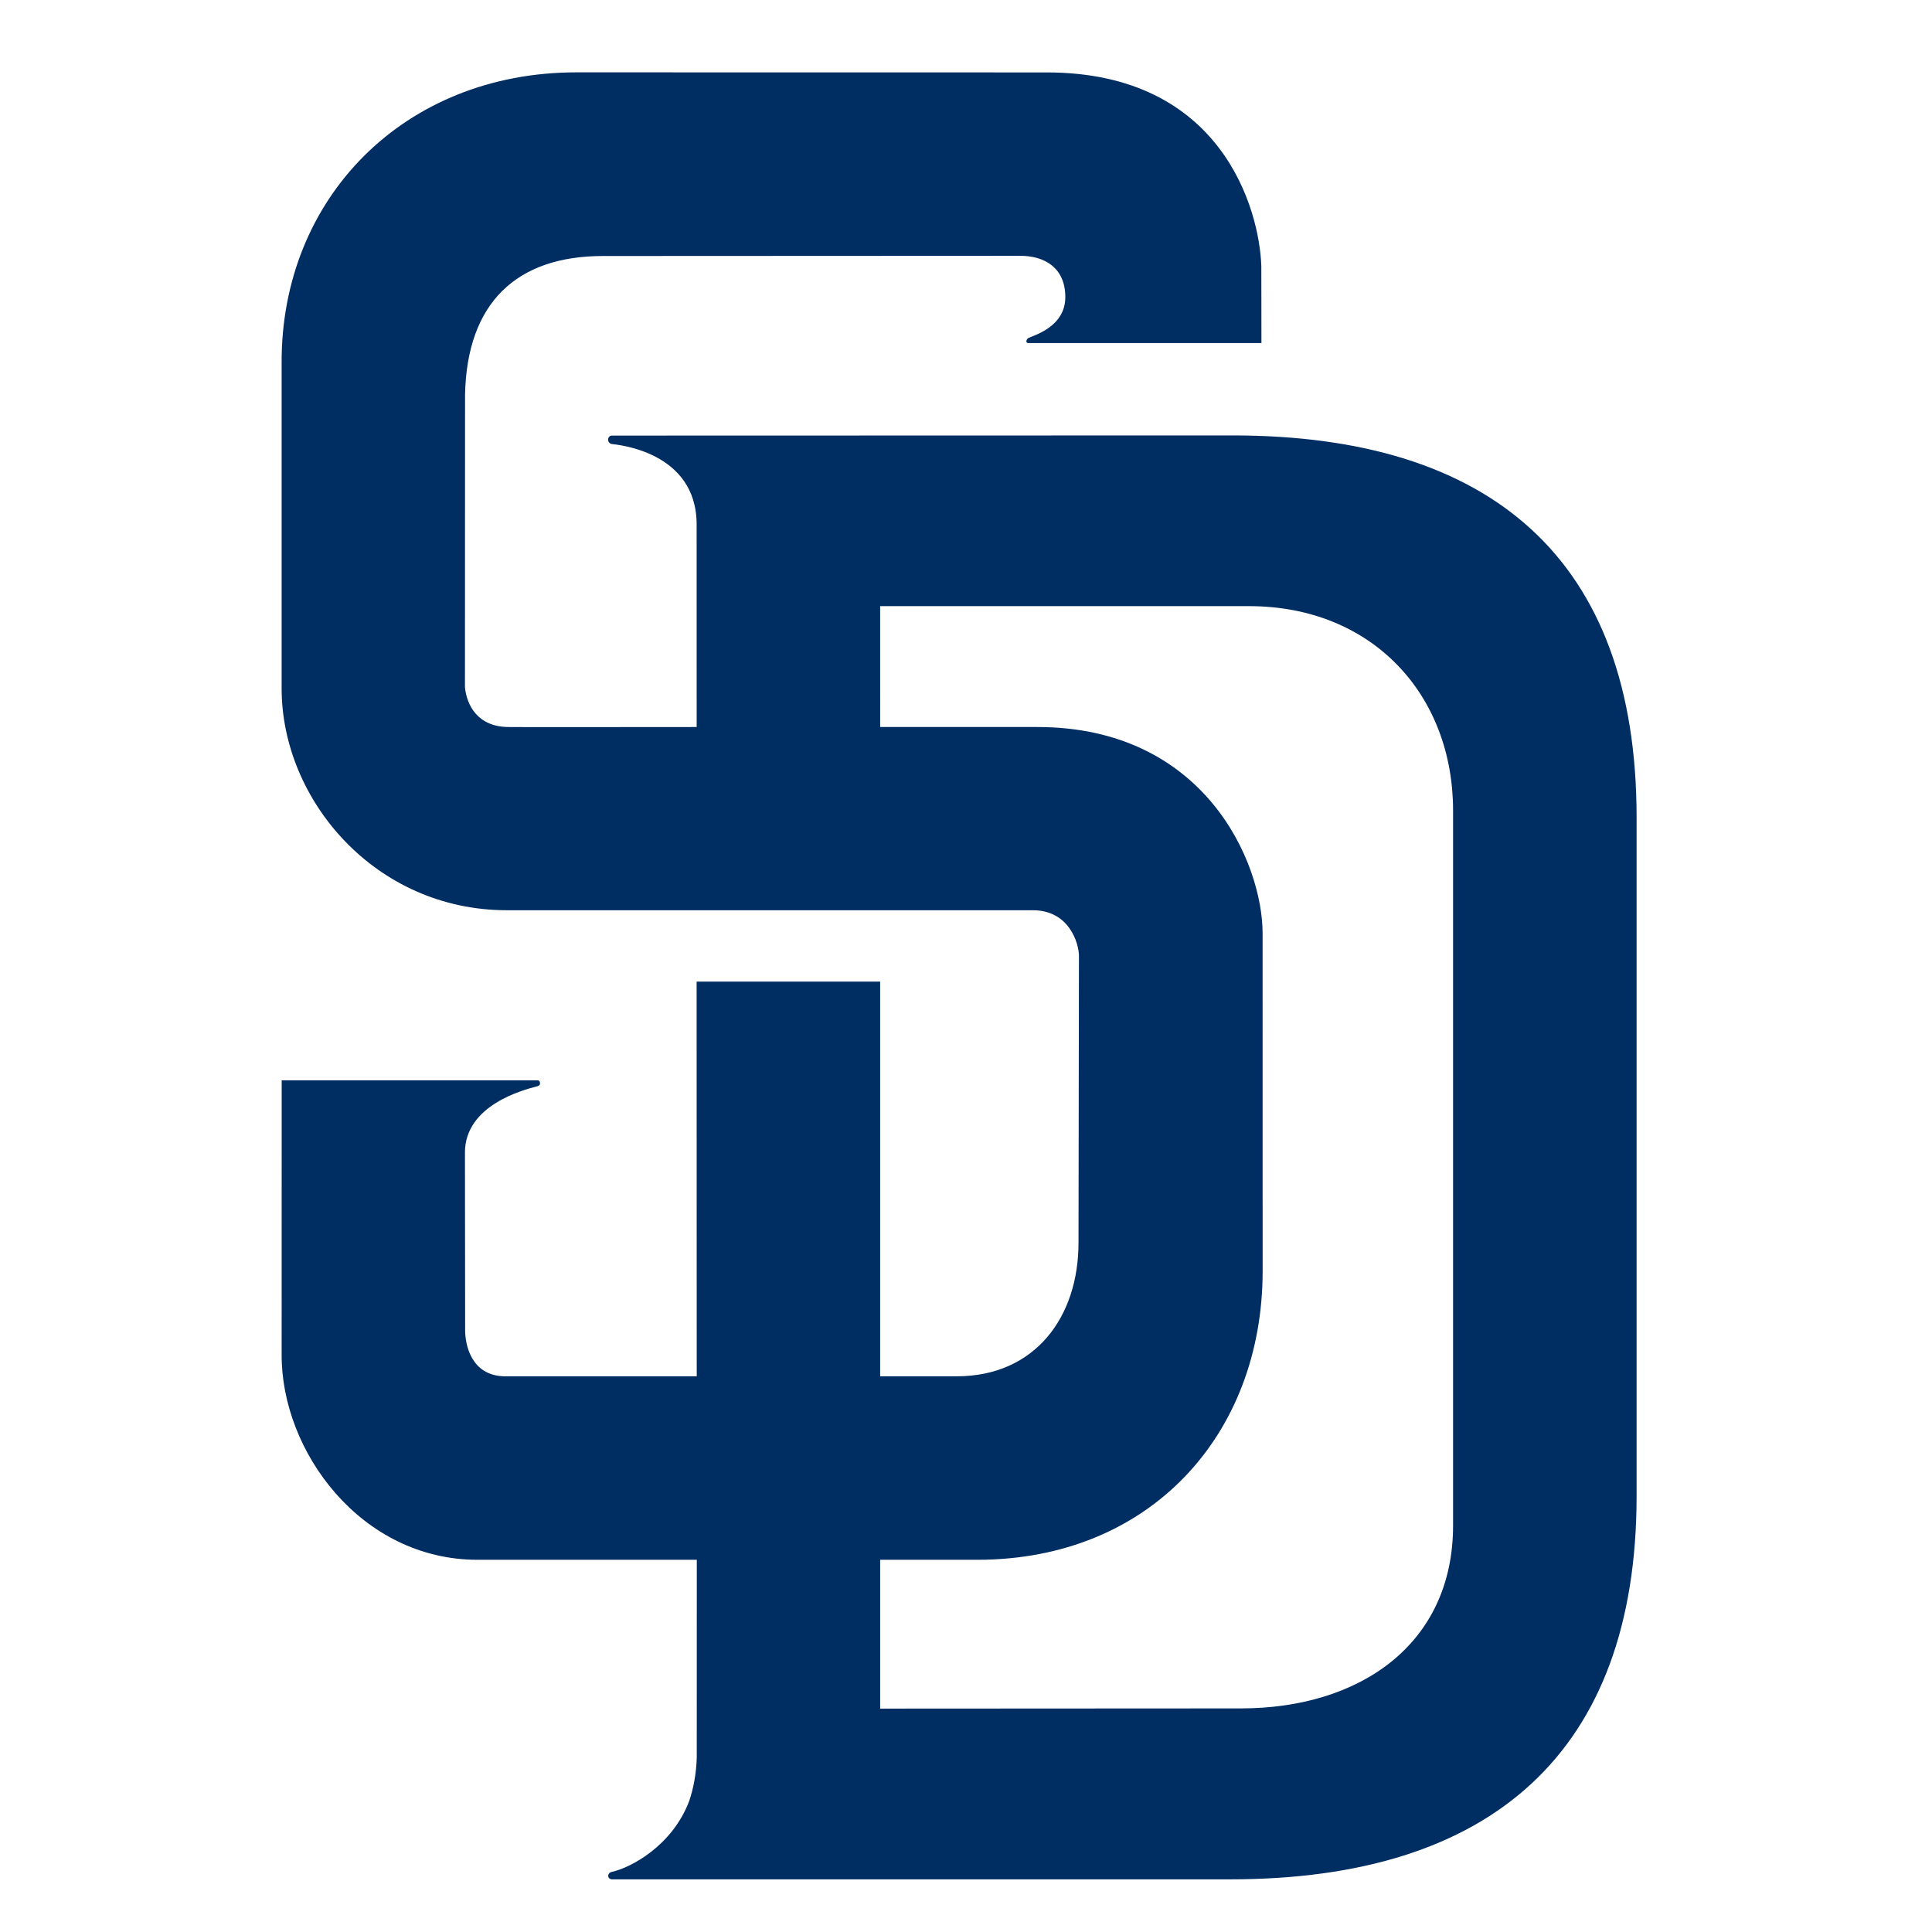 <svg width="128" height="128" viewBox="0 0 128 128" fill="none" xmlns="http://www.w3.org/2000/svg">
<g clip-path="url(#clip0_510_100)">
<path d="M38.193 4.793C26.765 4.793 18.607 13.139 18.659 24.059V45.617C18.659 53.004 24.869 60.306 33.586 60.306H68.434C70.837 60.306 71.483 62.498 71.483 63.339C71.483 63.638 71.454 82.302 71.454 82.302C71.468 87.273 68.558 91.183 63.389 91.183H58.312V65.033H46.158V65.053H46.153L46.16 91.183H33.368C31.196 91.109 30.817 89.06 30.817 88.137C30.817 87.495 30.804 79.304 30.804 76.359C30.804 73.226 34.653 72.209 35.589 71.971C35.709 71.941 35.79 71.875 35.776 71.736C35.766 71.623 35.69 71.573 35.614 71.573H18.663C18.663 77.754 18.66 89.714 18.66 89.729C18.622 96.151 23.919 103.34 31.635 103.34H45.331H46.165C46.165 103.721 46.162 116.136 46.162 116.45C46.127 117.538 45.944 118.489 45.658 119.33C44.536 122.293 41.785 123.745 40.541 124.015C40.224 124.083 40.222 124.447 40.481 124.5C40.491 124.504 40.495 124.513 40.508 124.513H81.163L81.518 124.511C98.781 124.511 108.429 116.114 108.429 99.102V54.167C108.429 36.995 98.742 28.848 81.66 28.848C81.66 28.848 40.899 28.859 40.541 28.859C40.218 28.859 40.194 29.369 40.541 29.418C40.863 29.462 46.154 29.897 46.154 34.75L46.156 48.167C42.351 48.167 34.032 48.182 33.661 48.167C31.611 48.143 30.912 46.673 30.804 45.526C30.807 42.372 30.808 26.362 30.811 26.151C30.932 20.067 34.222 16.961 39.943 16.961L67.596 16.948C69.196 16.948 70.58 17.73 70.58 19.685C70.58 21.652 68.499 22.218 68.134 22.393C67.976 22.484 67.942 22.729 68.119 22.729H83.573L83.566 17.632C83.442 13.891 80.963 4.798 69.353 4.798L38.193 4.793L38.193 4.793ZM58.312 40.158H82.739C90.957 40.158 96.27 46.063 96.27 53.7V101.065C96.27 108.962 90.06 113.186 82.219 113.186C75.028 113.186 62.538 113.195 58.313 113.199V103.34H64.744C76.172 103.34 83.653 95.069 83.653 84.212C83.653 84.212 83.651 63.123 83.651 61.844C83.651 57.174 79.831 48.167 68.726 48.167H58.313L58.312 40.158Z" fill="#002D62"/>
</g>
<defs>
<clipPath id="clip0_510_100">
<rect width="91" height="120.95" fill="white" transform="translate(18 4)"/>
</clipPath>
</defs>
</svg>
